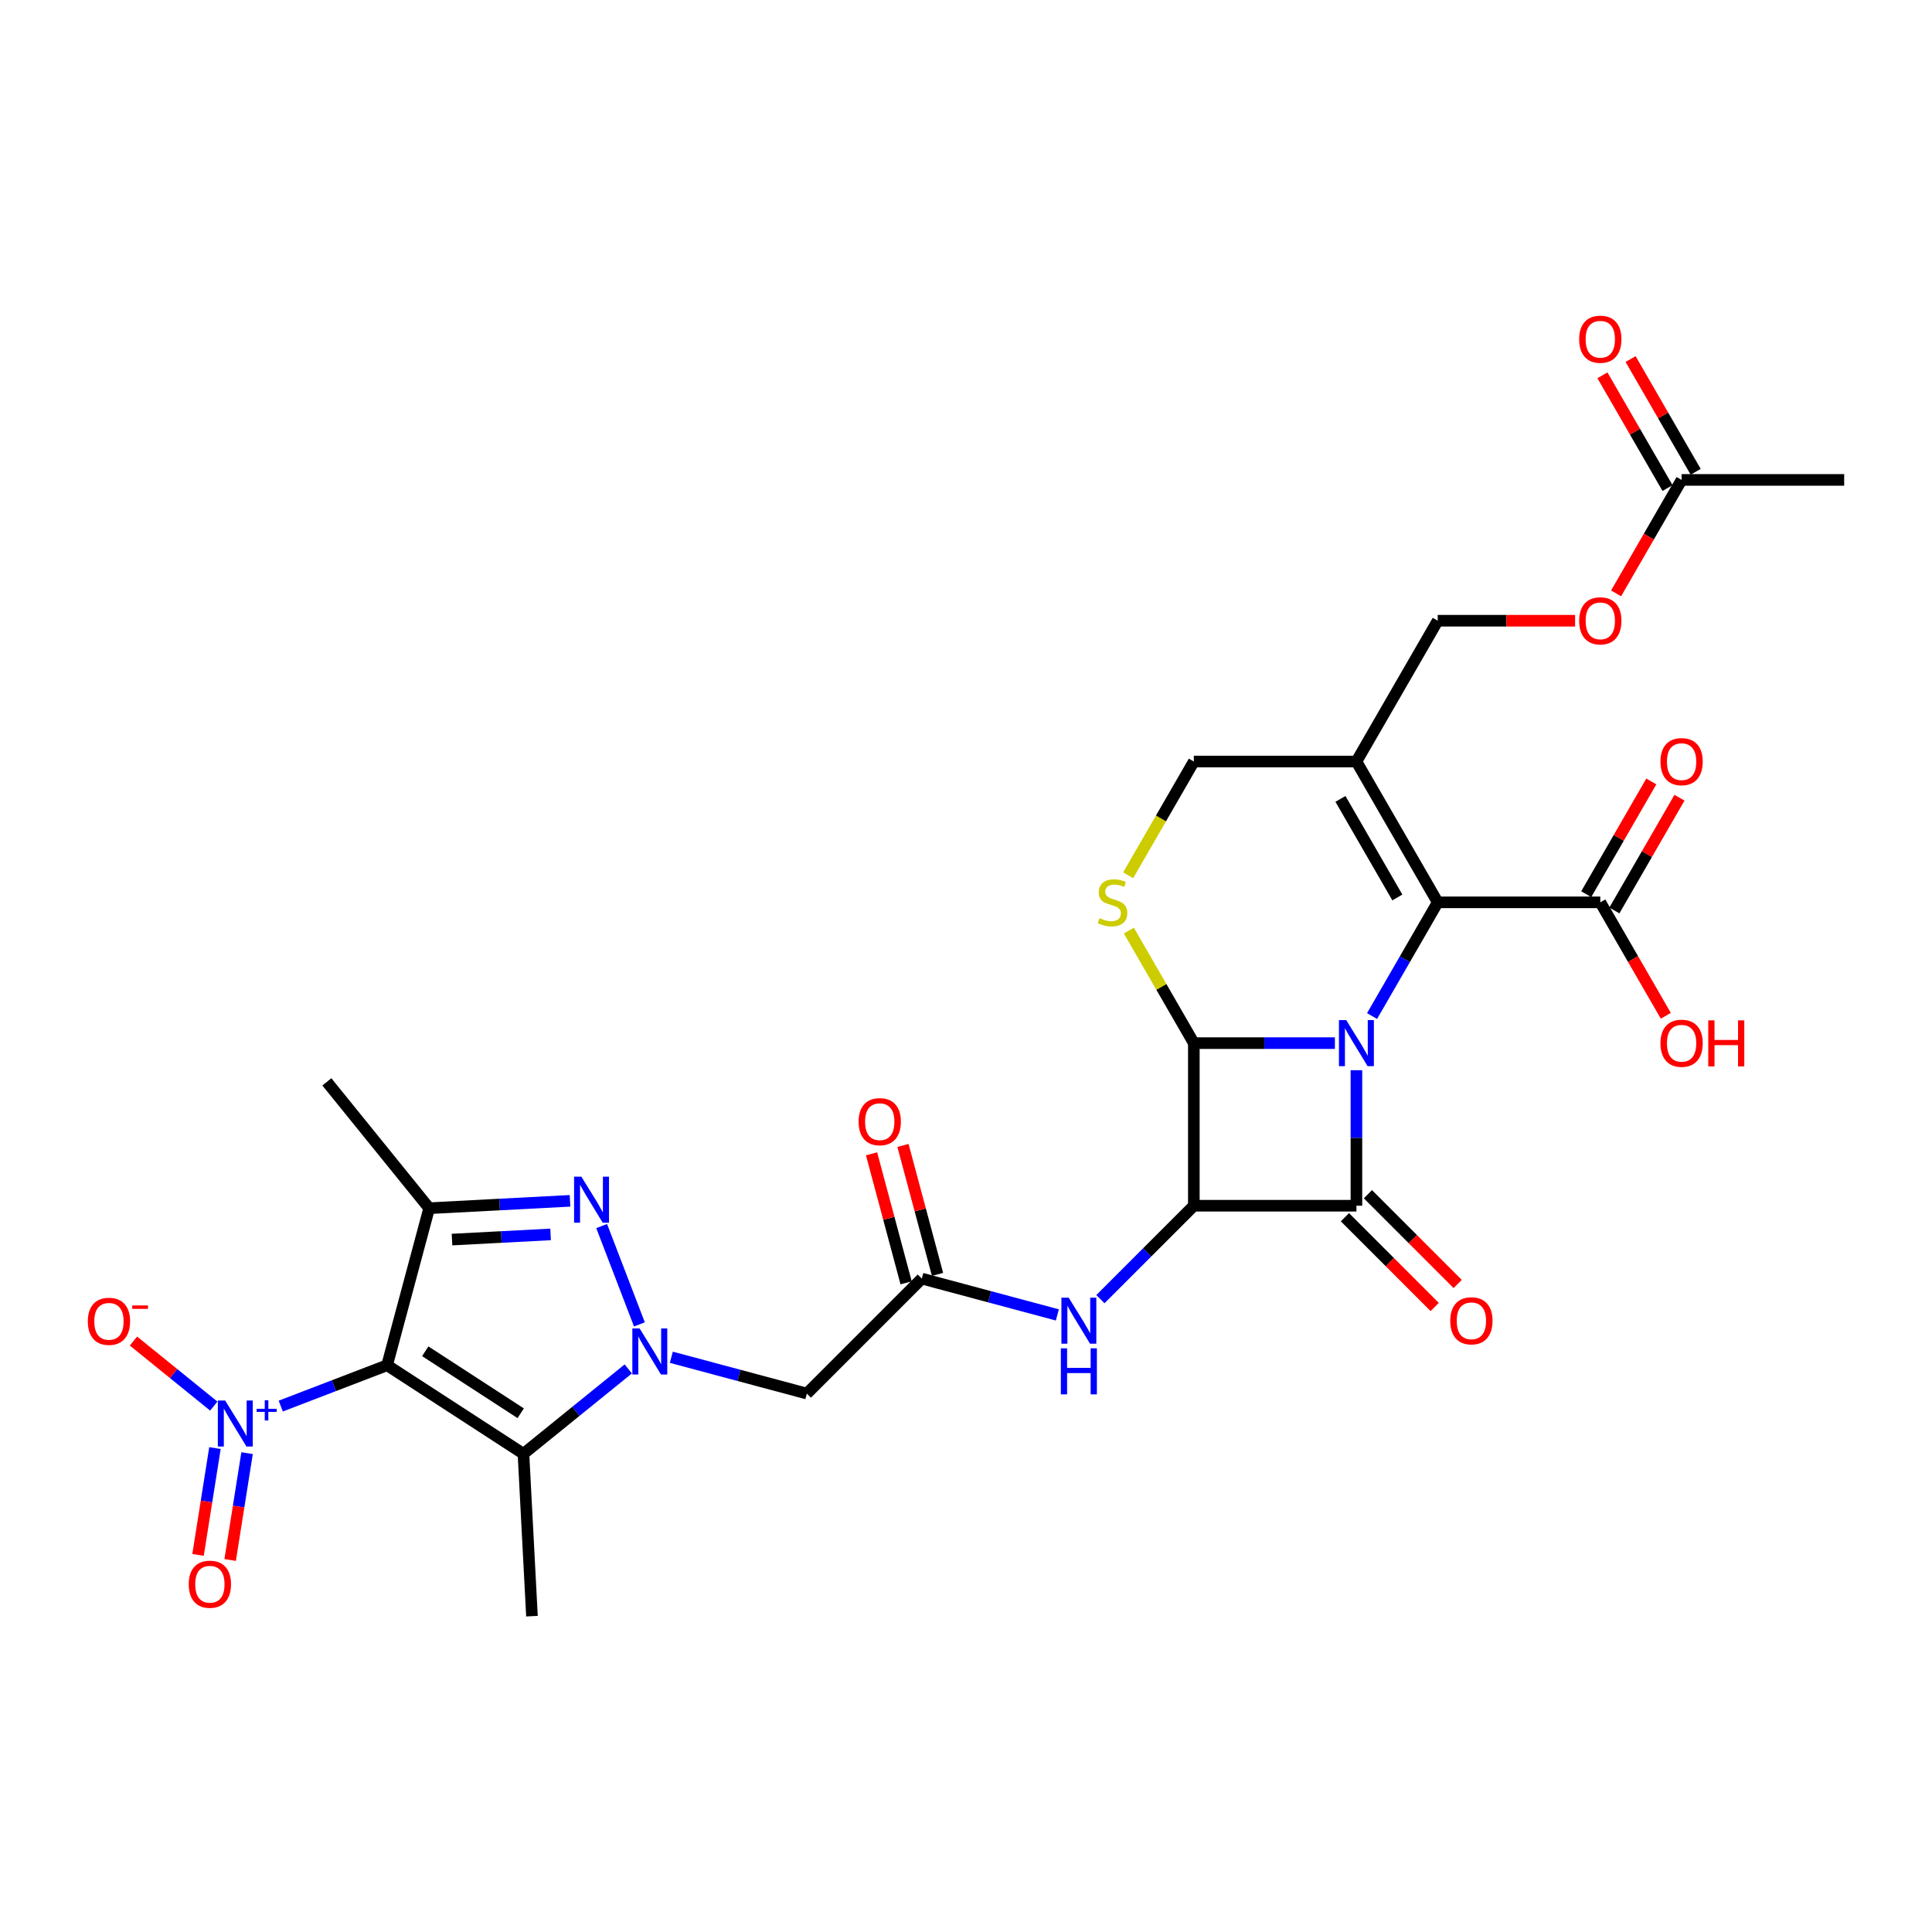 <?xml version='1.0' encoding='iso-8859-1'?>
<svg version='1.1' baseProfile='full'
              xmlns='http://www.w3.org/2000/svg'
                      xmlns:rdkit='http://www.rdkit.org/xml'
                      xmlns:xlink='http://www.w3.org/1999/xlink'
                  xml:space='preserve'
width='1000px' height='1000px' viewBox='0 0 1000 1000'>
<!-- END OF HEADER -->
<rect style='opacity:1.0;fill:#FFFFFF;stroke:none' width='1000' height='1000' x='0' y='0'> </rect>
<path class='bond-0' d='M 702.081,553.943 L 702.081,589.011' style='fill:none;fill-rule:evenodd;stroke:#0000FF;stroke-width:6px;stroke-linecap:butt;stroke-linejoin:miter;stroke-opacity:1' />
<path class='bond-0' d='M 702.081,589.011 L 702.081,624.078' style='fill:none;fill-rule:evenodd;stroke:#000000;stroke-width:6px;stroke-linecap:butt;stroke-linejoin:miter;stroke-opacity:1' />
<path class='bond-1' d='M 690.939,539.923 L 654.433,539.923' style='fill:none;fill-rule:evenodd;stroke:#0000FF;stroke-width:6px;stroke-linecap:butt;stroke-linejoin:miter;stroke-opacity:1' />
<path class='bond-1' d='M 654.433,539.923 L 617.926,539.923' style='fill:none;fill-rule:evenodd;stroke:#000000;stroke-width:6px;stroke-linecap:butt;stroke-linejoin:miter;stroke-opacity:1' />
<path class='bond-8' d='M 710.176,525.903 L 727.167,496.473' style='fill:none;fill-rule:evenodd;stroke:#0000FF;stroke-width:6px;stroke-linecap:butt;stroke-linejoin:miter;stroke-opacity:1' />
<path class='bond-8' d='M 727.167,496.473 L 744.159,467.043' style='fill:none;fill-rule:evenodd;stroke:#000000;stroke-width:6px;stroke-linecap:butt;stroke-linejoin:miter;stroke-opacity:1' />
<path class='bond-17' d='M 696.131,630.028 L 719.362,653.26' style='fill:none;fill-rule:evenodd;stroke:#000000;stroke-width:6px;stroke-linecap:butt;stroke-linejoin:miter;stroke-opacity:1' />
<path class='bond-17' d='M 719.362,653.26 L 742.593,676.491' style='fill:none;fill-rule:evenodd;stroke:#FF0000;stroke-width:6px;stroke-linecap:butt;stroke-linejoin:miter;stroke-opacity:1' />
<path class='bond-17' d='M 708.032,618.127 L 731.263,641.358' style='fill:none;fill-rule:evenodd;stroke:#000000;stroke-width:6px;stroke-linecap:butt;stroke-linejoin:miter;stroke-opacity:1' />
<path class='bond-17' d='M 731.263,641.358 L 754.494,664.59' style='fill:none;fill-rule:evenodd;stroke:#FF0000;stroke-width:6px;stroke-linecap:butt;stroke-linejoin:miter;stroke-opacity:1' />
<path class='bond-30' d='M 702.081,624.078 L 617.926,624.078' style='fill:none;fill-rule:evenodd;stroke:#000000;stroke-width:6px;stroke-linecap:butt;stroke-linejoin:miter;stroke-opacity:1' />
<path class='bond-3' d='M 617.926,539.923 L 617.926,624.078' style='fill:none;fill-rule:evenodd;stroke:#000000;stroke-width:6px;stroke-linecap:butt;stroke-linejoin:miter;stroke-opacity:1' />
<path class='bond-10' d='M 617.926,539.923 L 601.11,510.796' style='fill:none;fill-rule:evenodd;stroke:#000000;stroke-width:6px;stroke-linecap:butt;stroke-linejoin:miter;stroke-opacity:1' />
<path class='bond-10' d='M 601.11,510.796 L 584.293,481.669' style='fill:none;fill-rule:evenodd;stroke:#CCCC00;stroke-width:6px;stroke-linecap:butt;stroke-linejoin:miter;stroke-opacity:1' />
<path class='bond-2' d='M 200.36,706.655 L 270.939,752.489' style='fill:none;fill-rule:evenodd;stroke:#000000;stroke-width:6px;stroke-linecap:butt;stroke-linejoin:miter;stroke-opacity:1' />
<path class='bond-2' d='M 220.114,699.415 L 269.519,731.499' style='fill:none;fill-rule:evenodd;stroke:#000000;stroke-width:6px;stroke-linecap:butt;stroke-linejoin:miter;stroke-opacity:1' />
<path class='bond-9' d='M 200.36,706.655 L 172.836,717.221' style='fill:none;fill-rule:evenodd;stroke:#000000;stroke-width:6px;stroke-linecap:butt;stroke-linejoin:miter;stroke-opacity:1' />
<path class='bond-9' d='M 172.836,717.221 L 145.312,727.786' style='fill:none;fill-rule:evenodd;stroke:#0000FF;stroke-width:6px;stroke-linecap:butt;stroke-linejoin:miter;stroke-opacity:1' />
<path class='bond-32' d='M 200.36,706.655 L 222.141,625.368' style='fill:none;fill-rule:evenodd;stroke:#000000;stroke-width:6px;stroke-linecap:butt;stroke-linejoin:miter;stroke-opacity:1' />
<path class='bond-13' d='M 617.926,624.078 L 593.744,648.26' style='fill:none;fill-rule:evenodd;stroke:#000000;stroke-width:6px;stroke-linecap:butt;stroke-linejoin:miter;stroke-opacity:1' />
<path class='bond-13' d='M 593.744,648.26 L 569.562,672.442' style='fill:none;fill-rule:evenodd;stroke:#0000FF;stroke-width:6px;stroke-linecap:butt;stroke-linejoin:miter;stroke-opacity:1' />
<path class='bond-4' d='M 347.481,702.514 L 382.554,711.912' style='fill:none;fill-rule:evenodd;stroke:#0000FF;stroke-width:6px;stroke-linecap:butt;stroke-linejoin:miter;stroke-opacity:1' />
<path class='bond-4' d='M 382.554,711.912 L 417.626,721.31' style='fill:none;fill-rule:evenodd;stroke:#000000;stroke-width:6px;stroke-linecap:butt;stroke-linejoin:miter;stroke-opacity:1' />
<path class='bond-5' d='M 330.957,685.509 L 311.418,634.608' style='fill:none;fill-rule:evenodd;stroke:#0000FF;stroke-width:6px;stroke-linecap:butt;stroke-linejoin:miter;stroke-opacity:1' />
<path class='bond-6' d='M 325.197,708.552 L 298.068,730.52' style='fill:none;fill-rule:evenodd;stroke:#0000FF;stroke-width:6px;stroke-linecap:butt;stroke-linejoin:miter;stroke-opacity:1' />
<path class='bond-6' d='M 298.068,730.52 L 270.939,752.489' style='fill:none;fill-rule:evenodd;stroke:#000000;stroke-width:6px;stroke-linecap:butt;stroke-linejoin:miter;stroke-opacity:1' />
<path class='bond-7' d='M 295.039,621.548 L 258.59,623.458' style='fill:none;fill-rule:evenodd;stroke:#0000FF;stroke-width:6px;stroke-linecap:butt;stroke-linejoin:miter;stroke-opacity:1' />
<path class='bond-7' d='M 258.59,623.458 L 222.141,625.368' style='fill:none;fill-rule:evenodd;stroke:#000000;stroke-width:6px;stroke-linecap:butt;stroke-linejoin:miter;stroke-opacity:1' />
<path class='bond-7' d='M 284.985,638.929 L 259.471,640.266' style='fill:none;fill-rule:evenodd;stroke:#0000FF;stroke-width:6px;stroke-linecap:butt;stroke-linejoin:miter;stroke-opacity:1' />
<path class='bond-7' d='M 259.471,640.266 L 233.957,641.603' style='fill:none;fill-rule:evenodd;stroke:#000000;stroke-width:6px;stroke-linecap:butt;stroke-linejoin:miter;stroke-opacity:1' />
<path class='bond-27' d='M 270.939,752.489 L 275.343,836.529' style='fill:none;fill-rule:evenodd;stroke:#000000;stroke-width:6px;stroke-linecap:butt;stroke-linejoin:miter;stroke-opacity:1' />
<path class='bond-28' d='M 222.141,625.368 L 169.181,559.967' style='fill:none;fill-rule:evenodd;stroke:#000000;stroke-width:6px;stroke-linecap:butt;stroke-linejoin:miter;stroke-opacity:1' />
<path class='bond-11' d='M 744.159,467.043 L 702.081,394.163' style='fill:none;fill-rule:evenodd;stroke:#000000;stroke-width:6px;stroke-linecap:butt;stroke-linejoin:miter;stroke-opacity:1' />
<path class='bond-11' d='M 723.271,464.526 L 693.817,413.51' style='fill:none;fill-rule:evenodd;stroke:#000000;stroke-width:6px;stroke-linecap:butt;stroke-linejoin:miter;stroke-opacity:1' />
<path class='bond-15' d='M 744.159,467.043 L 828.313,467.043' style='fill:none;fill-rule:evenodd;stroke:#000000;stroke-width:6px;stroke-linecap:butt;stroke-linejoin:miter;stroke-opacity:1' />
<path class='bond-18' d='M 110.653,727.791 L 89.867,710.958' style='fill:none;fill-rule:evenodd;stroke:#0000FF;stroke-width:6px;stroke-linecap:butt;stroke-linejoin:miter;stroke-opacity:1' />
<path class='bond-18' d='M 89.867,710.958 L 69.08,694.126' style='fill:none;fill-rule:evenodd;stroke:#FF0000;stroke-width:6px;stroke-linecap:butt;stroke-linejoin:miter;stroke-opacity:1' />
<path class='bond-19' d='M 111.263,749.517 L 106.884,777.167' style='fill:none;fill-rule:evenodd;stroke:#0000FF;stroke-width:6px;stroke-linecap:butt;stroke-linejoin:miter;stroke-opacity:1' />
<path class='bond-19' d='M 106.884,777.167 L 102.504,804.816' style='fill:none;fill-rule:evenodd;stroke:#FF0000;stroke-width:6px;stroke-linecap:butt;stroke-linejoin:miter;stroke-opacity:1' />
<path class='bond-19' d='M 127.886,752.15 L 123.507,779.8' style='fill:none;fill-rule:evenodd;stroke:#0000FF;stroke-width:6px;stroke-linecap:butt;stroke-linejoin:miter;stroke-opacity:1' />
<path class='bond-19' d='M 123.507,779.8 L 119.128,807.449' style='fill:none;fill-rule:evenodd;stroke:#FF0000;stroke-width:6px;stroke-linecap:butt;stroke-linejoin:miter;stroke-opacity:1' />
<path class='bond-31' d='M 583.924,453.056 L 600.925,423.61' style='fill:none;fill-rule:evenodd;stroke:#CCCC00;stroke-width:6px;stroke-linecap:butt;stroke-linejoin:miter;stroke-opacity:1' />
<path class='bond-31' d='M 600.925,423.61 L 617.926,394.163' style='fill:none;fill-rule:evenodd;stroke:#000000;stroke-width:6px;stroke-linecap:butt;stroke-linejoin:miter;stroke-opacity:1' />
<path class='bond-16' d='M 702.081,394.163 L 617.926,394.163' style='fill:none;fill-rule:evenodd;stroke:#000000;stroke-width:6px;stroke-linecap:butt;stroke-linejoin:miter;stroke-opacity:1' />
<path class='bond-20' d='M 702.081,394.163 L 744.159,321.283' style='fill:none;fill-rule:evenodd;stroke:#000000;stroke-width:6px;stroke-linecap:butt;stroke-linejoin:miter;stroke-opacity:1' />
<path class='bond-12' d='M 417.626,721.31 L 477.133,661.803' style='fill:none;fill-rule:evenodd;stroke:#000000;stroke-width:6px;stroke-linecap:butt;stroke-linejoin:miter;stroke-opacity:1' />
<path class='bond-14' d='M 547.278,680.599 L 512.205,671.201' style='fill:none;fill-rule:evenodd;stroke:#0000FF;stroke-width:6px;stroke-linecap:butt;stroke-linejoin:miter;stroke-opacity:1' />
<path class='bond-14' d='M 512.205,671.201 L 477.133,661.803' style='fill:none;fill-rule:evenodd;stroke:#000000;stroke-width:6px;stroke-linecap:butt;stroke-linejoin:miter;stroke-opacity:1' />
<path class='bond-23' d='M 485.261,659.625 L 476.317,626.244' style='fill:none;fill-rule:evenodd;stroke:#000000;stroke-width:6px;stroke-linecap:butt;stroke-linejoin:miter;stroke-opacity:1' />
<path class='bond-23' d='M 476.317,626.244 L 467.373,592.863' style='fill:none;fill-rule:evenodd;stroke:#FF0000;stroke-width:6px;stroke-linecap:butt;stroke-linejoin:miter;stroke-opacity:1' />
<path class='bond-23' d='M 469.004,663.981 L 460.06,630.6' style='fill:none;fill-rule:evenodd;stroke:#000000;stroke-width:6px;stroke-linecap:butt;stroke-linejoin:miter;stroke-opacity:1' />
<path class='bond-23' d='M 460.06,630.6 L 451.115,597.219' style='fill:none;fill-rule:evenodd;stroke:#FF0000;stroke-width:6px;stroke-linecap:butt;stroke-linejoin:miter;stroke-opacity:1' />
<path class='bond-22' d='M 835.601,471.251 L 852.447,442.073' style='fill:none;fill-rule:evenodd;stroke:#000000;stroke-width:6px;stroke-linecap:butt;stroke-linejoin:miter;stroke-opacity:1' />
<path class='bond-22' d='M 852.447,442.073 L 869.293,412.896' style='fill:none;fill-rule:evenodd;stroke:#FF0000;stroke-width:6px;stroke-linecap:butt;stroke-linejoin:miter;stroke-opacity:1' />
<path class='bond-22' d='M 821.025,462.835 L 837.871,433.658' style='fill:none;fill-rule:evenodd;stroke:#000000;stroke-width:6px;stroke-linecap:butt;stroke-linejoin:miter;stroke-opacity:1' />
<path class='bond-22' d='M 837.871,433.658 L 854.717,404.48' style='fill:none;fill-rule:evenodd;stroke:#FF0000;stroke-width:6px;stroke-linecap:butt;stroke-linejoin:miter;stroke-opacity:1' />
<path class='bond-26' d='M 828.313,467.043 L 845.266,496.406' style='fill:none;fill-rule:evenodd;stroke:#000000;stroke-width:6px;stroke-linecap:butt;stroke-linejoin:miter;stroke-opacity:1' />
<path class='bond-26' d='M 845.266,496.406 L 862.218,525.768' style='fill:none;fill-rule:evenodd;stroke:#FF0000;stroke-width:6px;stroke-linecap:butt;stroke-linejoin:miter;stroke-opacity:1' />
<path class='bond-24' d='M 744.159,321.283 L 779.714,321.283' style='fill:none;fill-rule:evenodd;stroke:#000000;stroke-width:6px;stroke-linecap:butt;stroke-linejoin:miter;stroke-opacity:1' />
<path class='bond-24' d='M 779.714,321.283 L 815.269,321.283' style='fill:none;fill-rule:evenodd;stroke:#FF0000;stroke-width:6px;stroke-linecap:butt;stroke-linejoin:miter;stroke-opacity:1' />
<path class='bond-21' d='M 870.391,248.402 L 853.438,277.765' style='fill:none;fill-rule:evenodd;stroke:#000000;stroke-width:6px;stroke-linecap:butt;stroke-linejoin:miter;stroke-opacity:1' />
<path class='bond-21' d='M 853.438,277.765 L 836.486,307.128' style='fill:none;fill-rule:evenodd;stroke:#FF0000;stroke-width:6px;stroke-linecap:butt;stroke-linejoin:miter;stroke-opacity:1' />
<path class='bond-25' d='M 877.679,244.195 L 860.833,215.017' style='fill:none;fill-rule:evenodd;stroke:#000000;stroke-width:6px;stroke-linecap:butt;stroke-linejoin:miter;stroke-opacity:1' />
<path class='bond-25' d='M 860.833,215.017 L 843.987,185.84' style='fill:none;fill-rule:evenodd;stroke:#FF0000;stroke-width:6px;stroke-linecap:butt;stroke-linejoin:miter;stroke-opacity:1' />
<path class='bond-25' d='M 863.103,252.61 L 846.257,223.433' style='fill:none;fill-rule:evenodd;stroke:#000000;stroke-width:6px;stroke-linecap:butt;stroke-linejoin:miter;stroke-opacity:1' />
<path class='bond-25' d='M 846.257,223.433 L 829.411,194.255' style='fill:none;fill-rule:evenodd;stroke:#FF0000;stroke-width:6px;stroke-linecap:butt;stroke-linejoin:miter;stroke-opacity:1' />
<path class='bond-29' d='M 870.391,248.402 L 954.545,248.402' style='fill:none;fill-rule:evenodd;stroke:#000000;stroke-width:6px;stroke-linecap:butt;stroke-linejoin:miter;stroke-opacity:1' />
<path  class='atom-0' d='M 696.813 528.007
L 704.623 540.63
Q 705.397 541.875, 706.642 544.131
Q 707.888 546.386, 707.955 546.521
L 707.955 528.007
L 711.119 528.007
L 711.119 551.839
L 707.854 551.839
L 699.472 538.038
Q 698.496 536.422, 697.453 534.571
Q 696.443 532.719, 696.14 532.147
L 696.14 551.839
L 693.043 551.839
L 693.043 528.007
L 696.813 528.007
' fill='#0000FF'/>
<path  class='atom-5' d='M 331.071 687.613
L 338.881 700.236
Q 339.655 701.481, 340.9 703.737
Q 342.146 705.992, 342.213 706.127
L 342.213 687.613
L 345.377 687.613
L 345.377 711.445
L 342.112 711.445
L 333.73 697.644
Q 332.754 696.028, 331.711 694.177
Q 330.701 692.325, 330.398 691.753
L 330.398 711.445
L 327.301 711.445
L 327.301 687.613
L 331.071 687.613
' fill='#0000FF'/>
<path  class='atom-6' d='M 300.913 609.047
L 308.722 621.671
Q 309.496 622.916, 310.742 625.171
Q 311.987 627.427, 312.055 627.561
L 312.055 609.047
L 315.219 609.047
L 315.219 632.88
L 311.954 632.88
L 303.572 619.079
Q 302.596 617.463, 301.552 615.611
Q 300.542 613.76, 300.239 613.188
L 300.239 632.88
L 297.142 632.88
L 297.142 609.047
L 300.913 609.047
' fill='#0000FF'/>
<path  class='atom-10' d='M 116.527 724.897
L 124.337 737.521
Q 125.111 738.766, 126.356 741.021
Q 127.602 743.277, 127.669 743.411
L 127.669 724.897
L 130.833 724.897
L 130.833 748.73
L 127.568 748.73
L 119.186 734.929
Q 118.21 733.313, 117.167 731.461
Q 116.157 729.61, 115.854 729.038
L 115.854 748.73
L 112.757 748.73
L 112.757 724.897
L 116.527 724.897
' fill='#0000FF'/>
<path  class='atom-10' d='M 132.833 729.193
L 137.032 729.193
L 137.032 724.772
L 138.898 724.772
L 138.898 729.193
L 143.208 729.193
L 143.208 730.793
L 138.898 730.793
L 138.898 735.236
L 137.032 735.236
L 137.032 730.793
L 132.833 730.793
L 132.833 729.193
' fill='#0000FF'/>
<path  class='atom-11' d='M 569.117 475.223
Q 569.386 475.324, 570.497 475.795
Q 571.608 476.266, 572.819 476.569
Q 574.065 476.839, 575.277 476.839
Q 577.532 476.839, 578.845 475.761
Q 580.158 474.651, 580.158 472.732
Q 580.158 471.419, 579.485 470.611
Q 578.845 469.803, 577.835 469.366
Q 576.825 468.928, 575.142 468.423
Q 573.021 467.783, 571.742 467.178
Q 570.497 466.572, 569.588 465.293
Q 568.713 464.013, 568.713 461.859
Q 568.713 458.863, 570.732 457.012
Q 572.786 455.16, 576.825 455.16
Q 579.585 455.16, 582.716 456.473
L 581.942 459.065
Q 579.081 457.887, 576.926 457.887
Q 574.604 457.887, 573.324 458.863
Q 572.045 459.806, 572.079 461.455
Q 572.079 462.734, 572.718 463.508
Q 573.392 464.283, 574.334 464.72
Q 575.31 465.158, 576.926 465.663
Q 579.081 466.336, 580.36 467.009
Q 581.639 467.683, 582.548 469.063
Q 583.49 470.409, 583.49 472.732
Q 583.49 476.031, 581.269 477.815
Q 579.081 479.565, 575.411 479.565
Q 573.291 479.565, 571.675 479.094
Q 570.093 478.656, 568.208 477.882
L 569.117 475.223
' fill='#CCCC00'/>
<path  class='atom-14' d='M 553.152 671.668
L 560.961 684.291
Q 561.736 685.537, 562.981 687.792
Q 564.227 690.047, 564.294 690.182
L 564.294 671.668
L 567.458 671.668
L 567.458 695.501
L 564.193 695.501
L 555.811 681.699
Q 554.835 680.083, 553.791 678.232
Q 552.782 676.381, 552.479 675.808
L 552.479 695.501
L 549.382 695.501
L 549.382 671.668
L 553.152 671.668
' fill='#0000FF'/>
<path  class='atom-14' d='M 549.096 697.884
L 552.327 697.884
L 552.327 708.016
L 564.513 708.016
L 564.513 697.884
L 567.744 697.884
L 567.744 721.716
L 564.513 721.716
L 564.513 710.709
L 552.327 710.709
L 552.327 721.716
L 549.096 721.716
L 549.096 697.884
' fill='#0000FF'/>
<path  class='atom-18' d='M 750.647 683.652
Q 750.647 677.929, 753.475 674.731
Q 756.303 671.533, 761.588 671.533
Q 766.872 671.533, 769.7 674.731
Q 772.528 677.929, 772.528 683.652
Q 772.528 689.441, 769.666 692.74
Q 766.805 696.005, 761.588 696.005
Q 756.336 696.005, 753.475 692.74
Q 750.647 689.475, 750.647 683.652
M 761.588 693.313
Q 765.223 693.313, 767.175 690.889
Q 769.162 688.432, 769.162 683.652
Q 769.162 678.973, 767.175 676.616
Q 765.223 674.226, 761.588 674.226
Q 757.952 674.226, 755.966 676.583
Q 754.014 678.939, 754.014 683.652
Q 754.014 688.465, 755.966 690.889
Q 757.952 693.313, 761.588 693.313
' fill='#FF0000'/>
<path  class='atom-19' d='M 45.455 683.921
Q 45.455 678.198, 48.282 675
Q 51.11 671.802, 56.395 671.802
Q 61.68 671.802, 64.507 675
Q 67.335 678.198, 67.335 683.921
Q 67.335 689.711, 64.474 693.009
Q 61.612 696.275, 56.395 696.275
Q 51.143 696.275, 48.282 693.009
Q 45.455 689.744, 45.455 683.921
M 56.395 693.582
Q 60.03 693.582, 61.983 691.158
Q 63.969 688.701, 63.969 683.921
Q 63.969 679.242, 61.983 676.885
Q 60.03 674.495, 56.395 674.495
Q 52.759 674.495, 50.773 676.852
Q 48.821 679.208, 48.821 683.921
Q 48.821 688.734, 50.773 691.158
Q 52.759 693.582, 56.395 693.582
' fill='#FF0000'/>
<path  class='atom-19' d='M 68.446 675.692
L 76.599 675.692
L 76.599 677.47
L 68.446 677.47
L 68.446 675.692
' fill='#FF0000'/>
<path  class='atom-20' d='M 97.69 820
Q 97.69 814.277, 100.518 811.079
Q 103.346 807.881, 108.63 807.881
Q 113.915 807.881, 116.743 811.079
Q 119.571 814.277, 119.571 820
Q 119.571 825.789, 116.709 829.088
Q 113.848 832.354, 108.63 832.354
Q 103.379 832.354, 100.518 829.088
Q 97.69 825.823, 97.69 820
M 108.63 829.661
Q 112.266 829.661, 114.218 827.237
Q 116.204 824.78, 116.204 820
Q 116.204 815.321, 114.218 812.964
Q 112.266 810.574, 108.63 810.574
Q 104.995 810.574, 103.009 812.931
Q 101.057 815.287, 101.057 820
Q 101.057 824.813, 103.009 827.237
Q 104.995 829.661, 108.63 829.661
' fill='#FF0000'/>
<path  class='atom-23' d='M 859.451 394.23
Q 859.451 388.508, 862.278 385.31
Q 865.106 382.112, 870.391 382.112
Q 875.676 382.112, 878.503 385.31
Q 881.331 388.508, 881.331 394.23
Q 881.331 400.02, 878.47 403.319
Q 875.608 406.584, 870.391 406.584
Q 865.139 406.584, 862.278 403.319
Q 859.451 400.054, 859.451 394.23
M 870.391 403.891
Q 874.026 403.891, 875.979 401.467
Q 877.965 399.01, 877.965 394.23
Q 877.965 389.551, 875.979 387.195
Q 874.026 384.805, 870.391 384.805
Q 866.755 384.805, 864.769 387.161
Q 862.817 389.517, 862.817 394.23
Q 862.817 399.044, 864.769 401.467
Q 866.755 403.891, 870.391 403.891
' fill='#FF0000'/>
<path  class='atom-24' d='M 444.412 580.583
Q 444.412 574.861, 447.239 571.663
Q 450.067 568.465, 455.352 568.465
Q 460.637 568.465, 463.464 571.663
Q 466.292 574.861, 466.292 580.583
Q 466.292 586.373, 463.431 589.672
Q 460.569 592.937, 455.352 592.937
Q 450.101 592.937, 447.239 589.672
Q 444.412 586.407, 444.412 580.583
M 455.352 590.244
Q 458.987 590.244, 460.94 587.821
Q 462.926 585.363, 462.926 580.583
Q 462.926 575.904, 460.94 573.548
Q 458.987 571.158, 455.352 571.158
Q 451.716 571.158, 449.73 573.514
Q 447.778 575.871, 447.778 580.583
Q 447.778 585.397, 449.73 587.821
Q 451.716 590.244, 455.352 590.244
' fill='#FF0000'/>
<path  class='atom-25' d='M 817.373 321.35
Q 817.373 315.627, 820.201 312.43
Q 823.028 309.232, 828.313 309.232
Q 833.598 309.232, 836.426 312.43
Q 839.253 315.627, 839.253 321.35
Q 839.253 327.14, 836.392 330.439
Q 833.531 333.704, 828.313 333.704
Q 823.062 333.704, 820.201 330.439
Q 817.373 327.173, 817.373 321.35
M 828.313 331.011
Q 831.949 331.011, 833.901 328.587
Q 835.887 326.13, 835.887 321.35
Q 835.887 316.671, 833.901 314.315
Q 831.949 311.925, 828.313 311.925
Q 824.678 311.925, 822.692 314.281
Q 820.739 316.637, 820.739 321.35
Q 820.739 326.164, 822.692 328.587
Q 824.678 331.011, 828.313 331.011
' fill='#FF0000'/>
<path  class='atom-26' d='M 817.373 175.59
Q 817.373 169.867, 820.201 166.669
Q 823.028 163.471, 828.313 163.471
Q 833.598 163.471, 836.426 166.669
Q 839.253 169.867, 839.253 175.59
Q 839.253 181.379, 836.392 184.678
Q 833.531 187.944, 828.313 187.944
Q 823.062 187.944, 820.201 184.678
Q 817.373 181.413, 817.373 175.59
M 828.313 185.251
Q 831.949 185.251, 833.901 182.827
Q 835.887 180.37, 835.887 175.59
Q 835.887 170.911, 833.901 168.554
Q 831.949 166.164, 828.313 166.164
Q 824.678 166.164, 822.692 168.521
Q 820.739 170.877, 820.739 175.59
Q 820.739 180.403, 822.692 182.827
Q 824.678 185.251, 828.313 185.251
' fill='#FF0000'/>
<path  class='atom-27' d='M 859.451 539.99
Q 859.451 534.268, 862.278 531.07
Q 865.106 527.872, 870.391 527.872
Q 875.676 527.872, 878.503 531.07
Q 881.331 534.268, 881.331 539.99
Q 881.331 545.78, 878.47 549.079
Q 875.608 552.344, 870.391 552.344
Q 865.139 552.344, 862.278 549.079
Q 859.451 545.814, 859.451 539.99
M 870.391 549.651
Q 874.026 549.651, 875.979 547.228
Q 877.965 544.77, 877.965 539.99
Q 877.965 535.311, 875.979 532.955
Q 874.026 530.565, 870.391 530.565
Q 866.755 530.565, 864.769 532.921
Q 862.817 535.278, 862.817 539.99
Q 862.817 544.804, 864.769 547.228
Q 866.755 549.651, 870.391 549.651
' fill='#FF0000'/>
<path  class='atom-27' d='M 884.192 528.141
L 887.424 528.141
L 887.424 538.274
L 899.609 538.274
L 899.609 528.141
L 902.841 528.141
L 902.841 551.974
L 899.609 551.974
L 899.609 540.967
L 887.424 540.967
L 887.424 551.974
L 884.192 551.974
L 884.192 528.141
' fill='#FF0000'/>
</svg>
